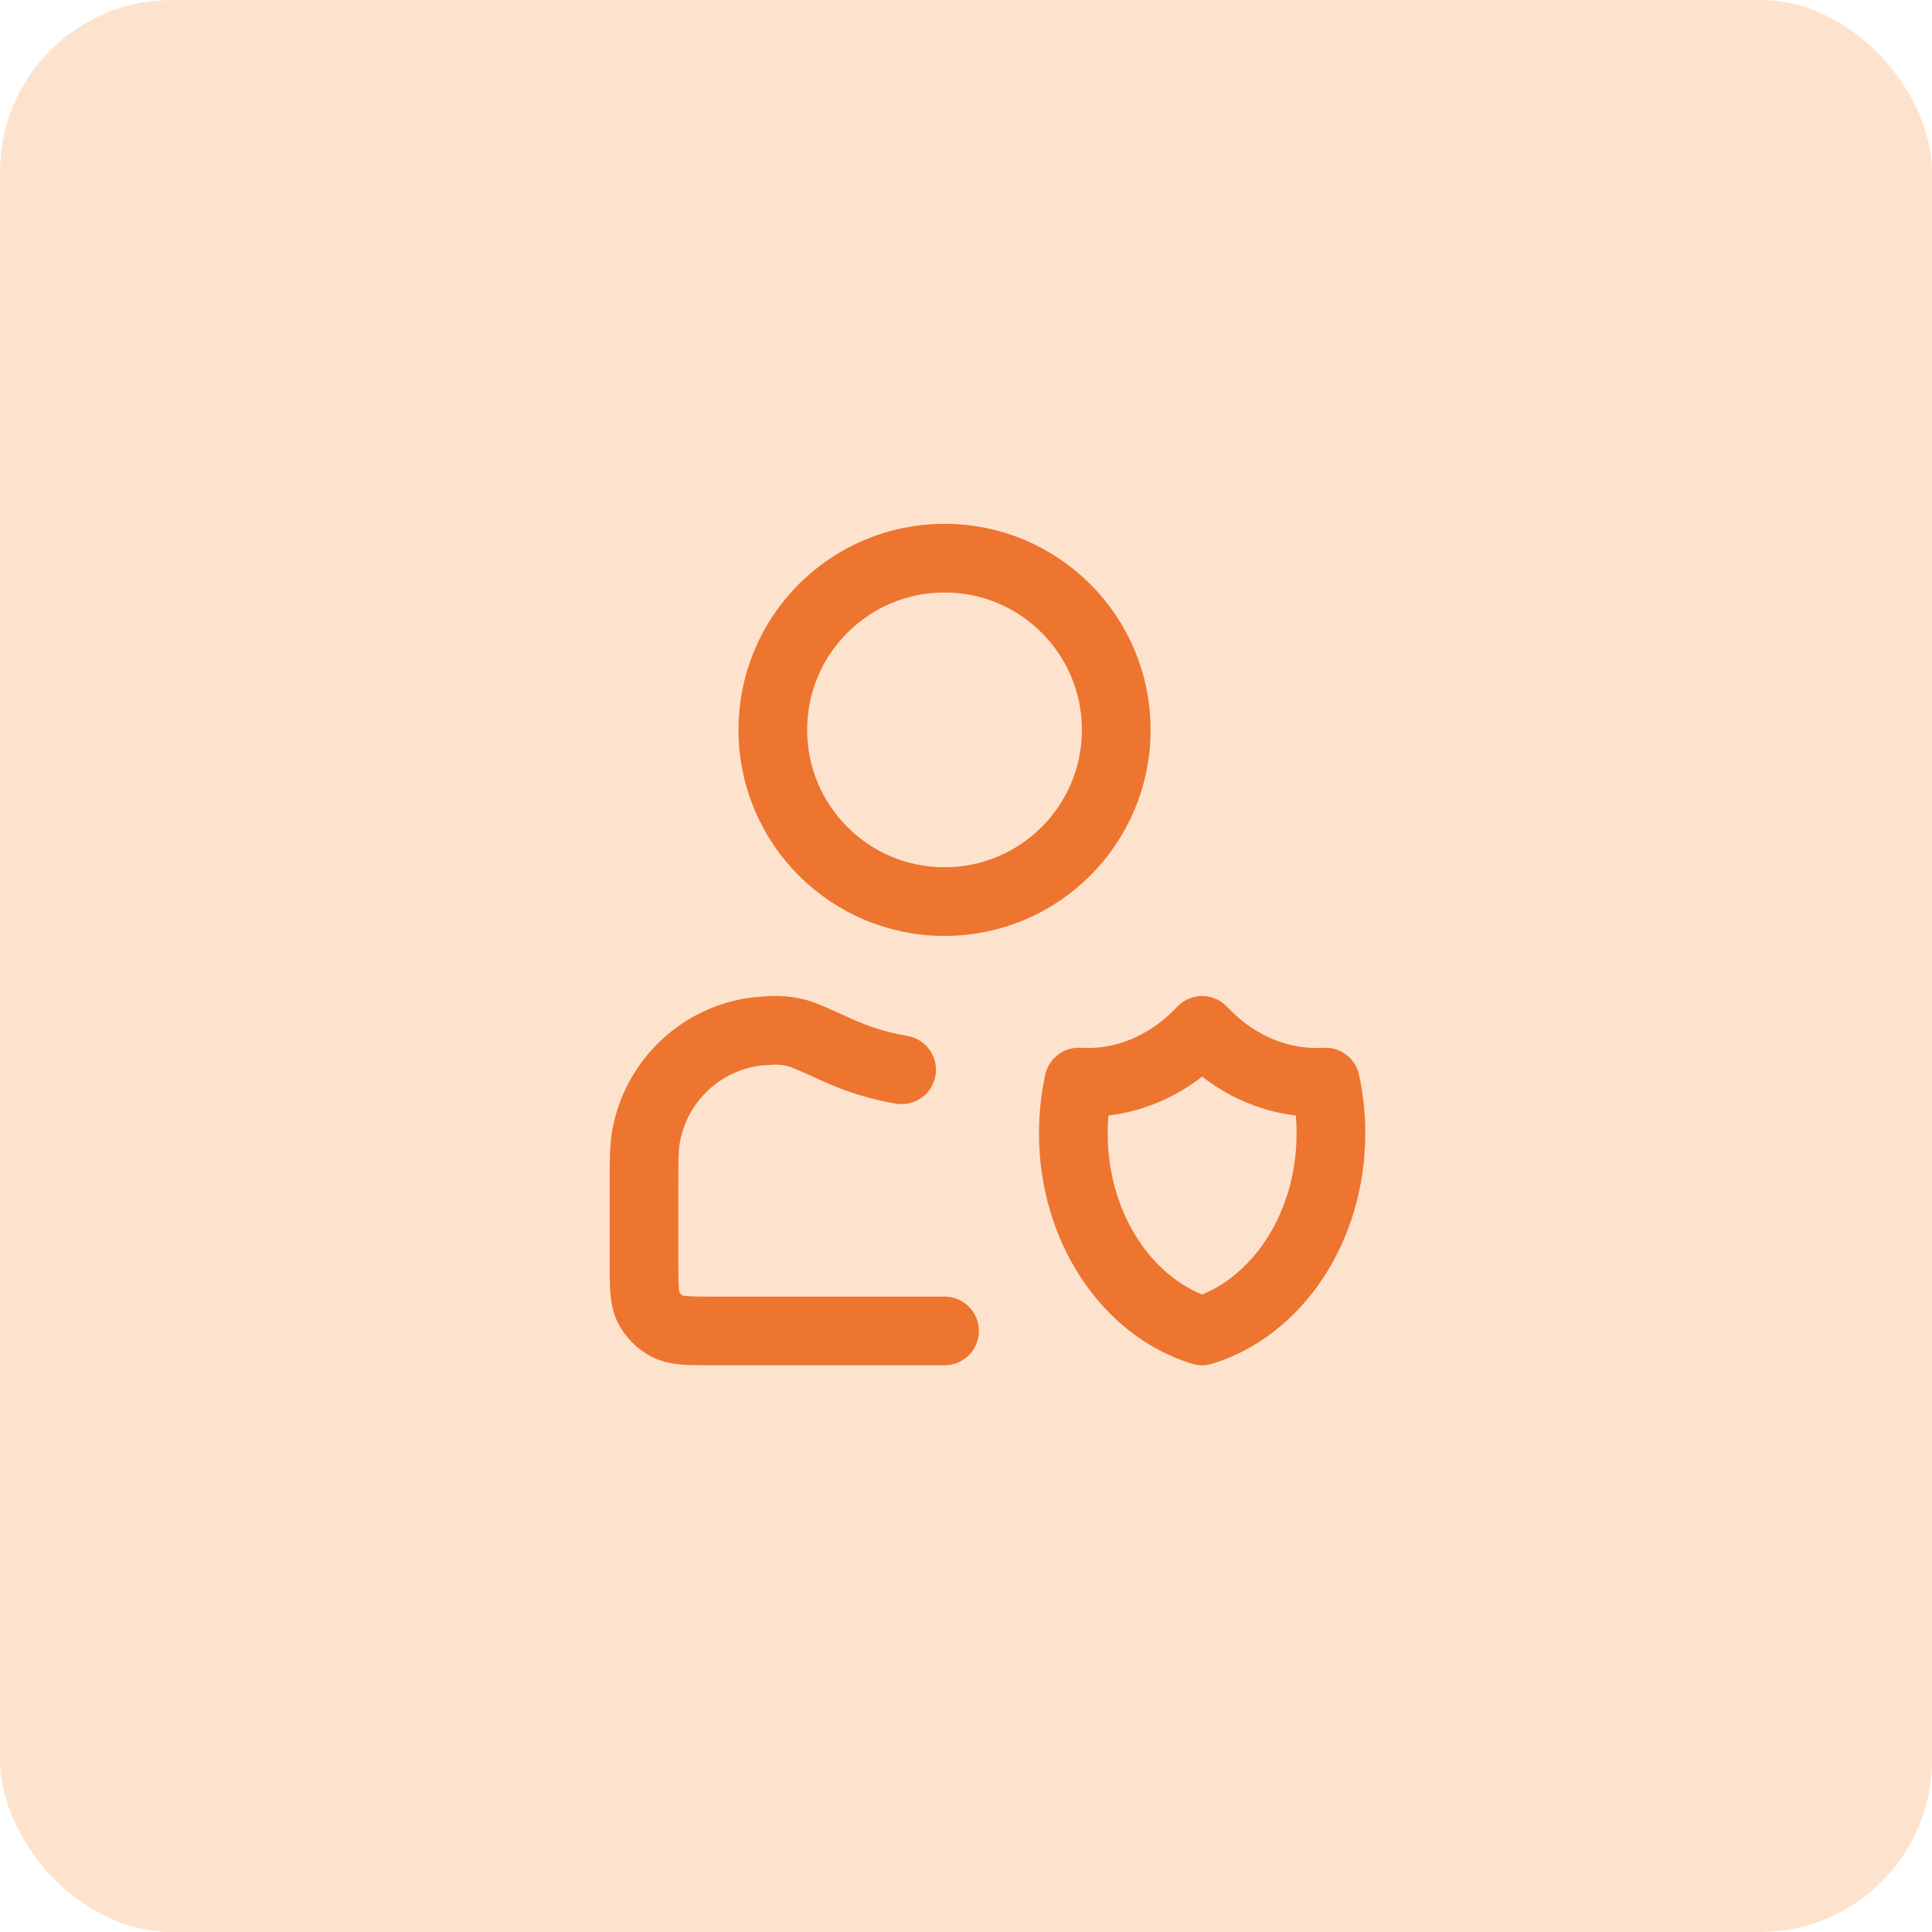 <svg xmlns="http://www.w3.org/2000/svg" width="45" height="45" viewBox="0 0 45 45" fill="none"><rect width="45" height="45" rx="4" fill="#FDE3CE"></rect><path d="M22 31H16.6C16.04 31 15.76 31 15.546 30.891C15.358 30.795 15.205 30.642 15.109 30.454C15 30.24 15 29.96 15 29.4V27.684C15 27.049 15 26.731 15.048 26.466C15.271 25.234 16.234 24.271 17.466 24.048C17.543 24.034 17.624 24.024 17.716 24.017C17.941 24 18.053 23.991 18.204 24.003C18.36 24.014 18.447 24.03 18.598 24.072C18.743 24.113 19.004 24.232 19.527 24.468C19.989 24.678 20.484 24.83 21 24.917M30.873 25.204C30.804 25.208 30.736 25.21 30.667 25.21C29.642 25.21 28.708 24.752 28 24C27.292 24.752 26.358 25.21 25.333 25.21C25.264 25.21 25.196 25.208 25.127 25.204C25.044 25.585 25 25.985 25 26.398C25 28.612 26.275 30.473 28 31C29.725 30.473 31 28.612 31 26.398C31 25.985 30.956 25.585 30.873 25.204ZM26 17C26 19.209 24.209 21 22 21C19.791 21 18 19.209 18 17C18 14.791 19.791 13 22 13C24.209 13 26 14.791 26 17Z" stroke="#ED752F" stroke-width="1.6" stroke-linecap="round" stroke-linejoin="round"></path></svg>